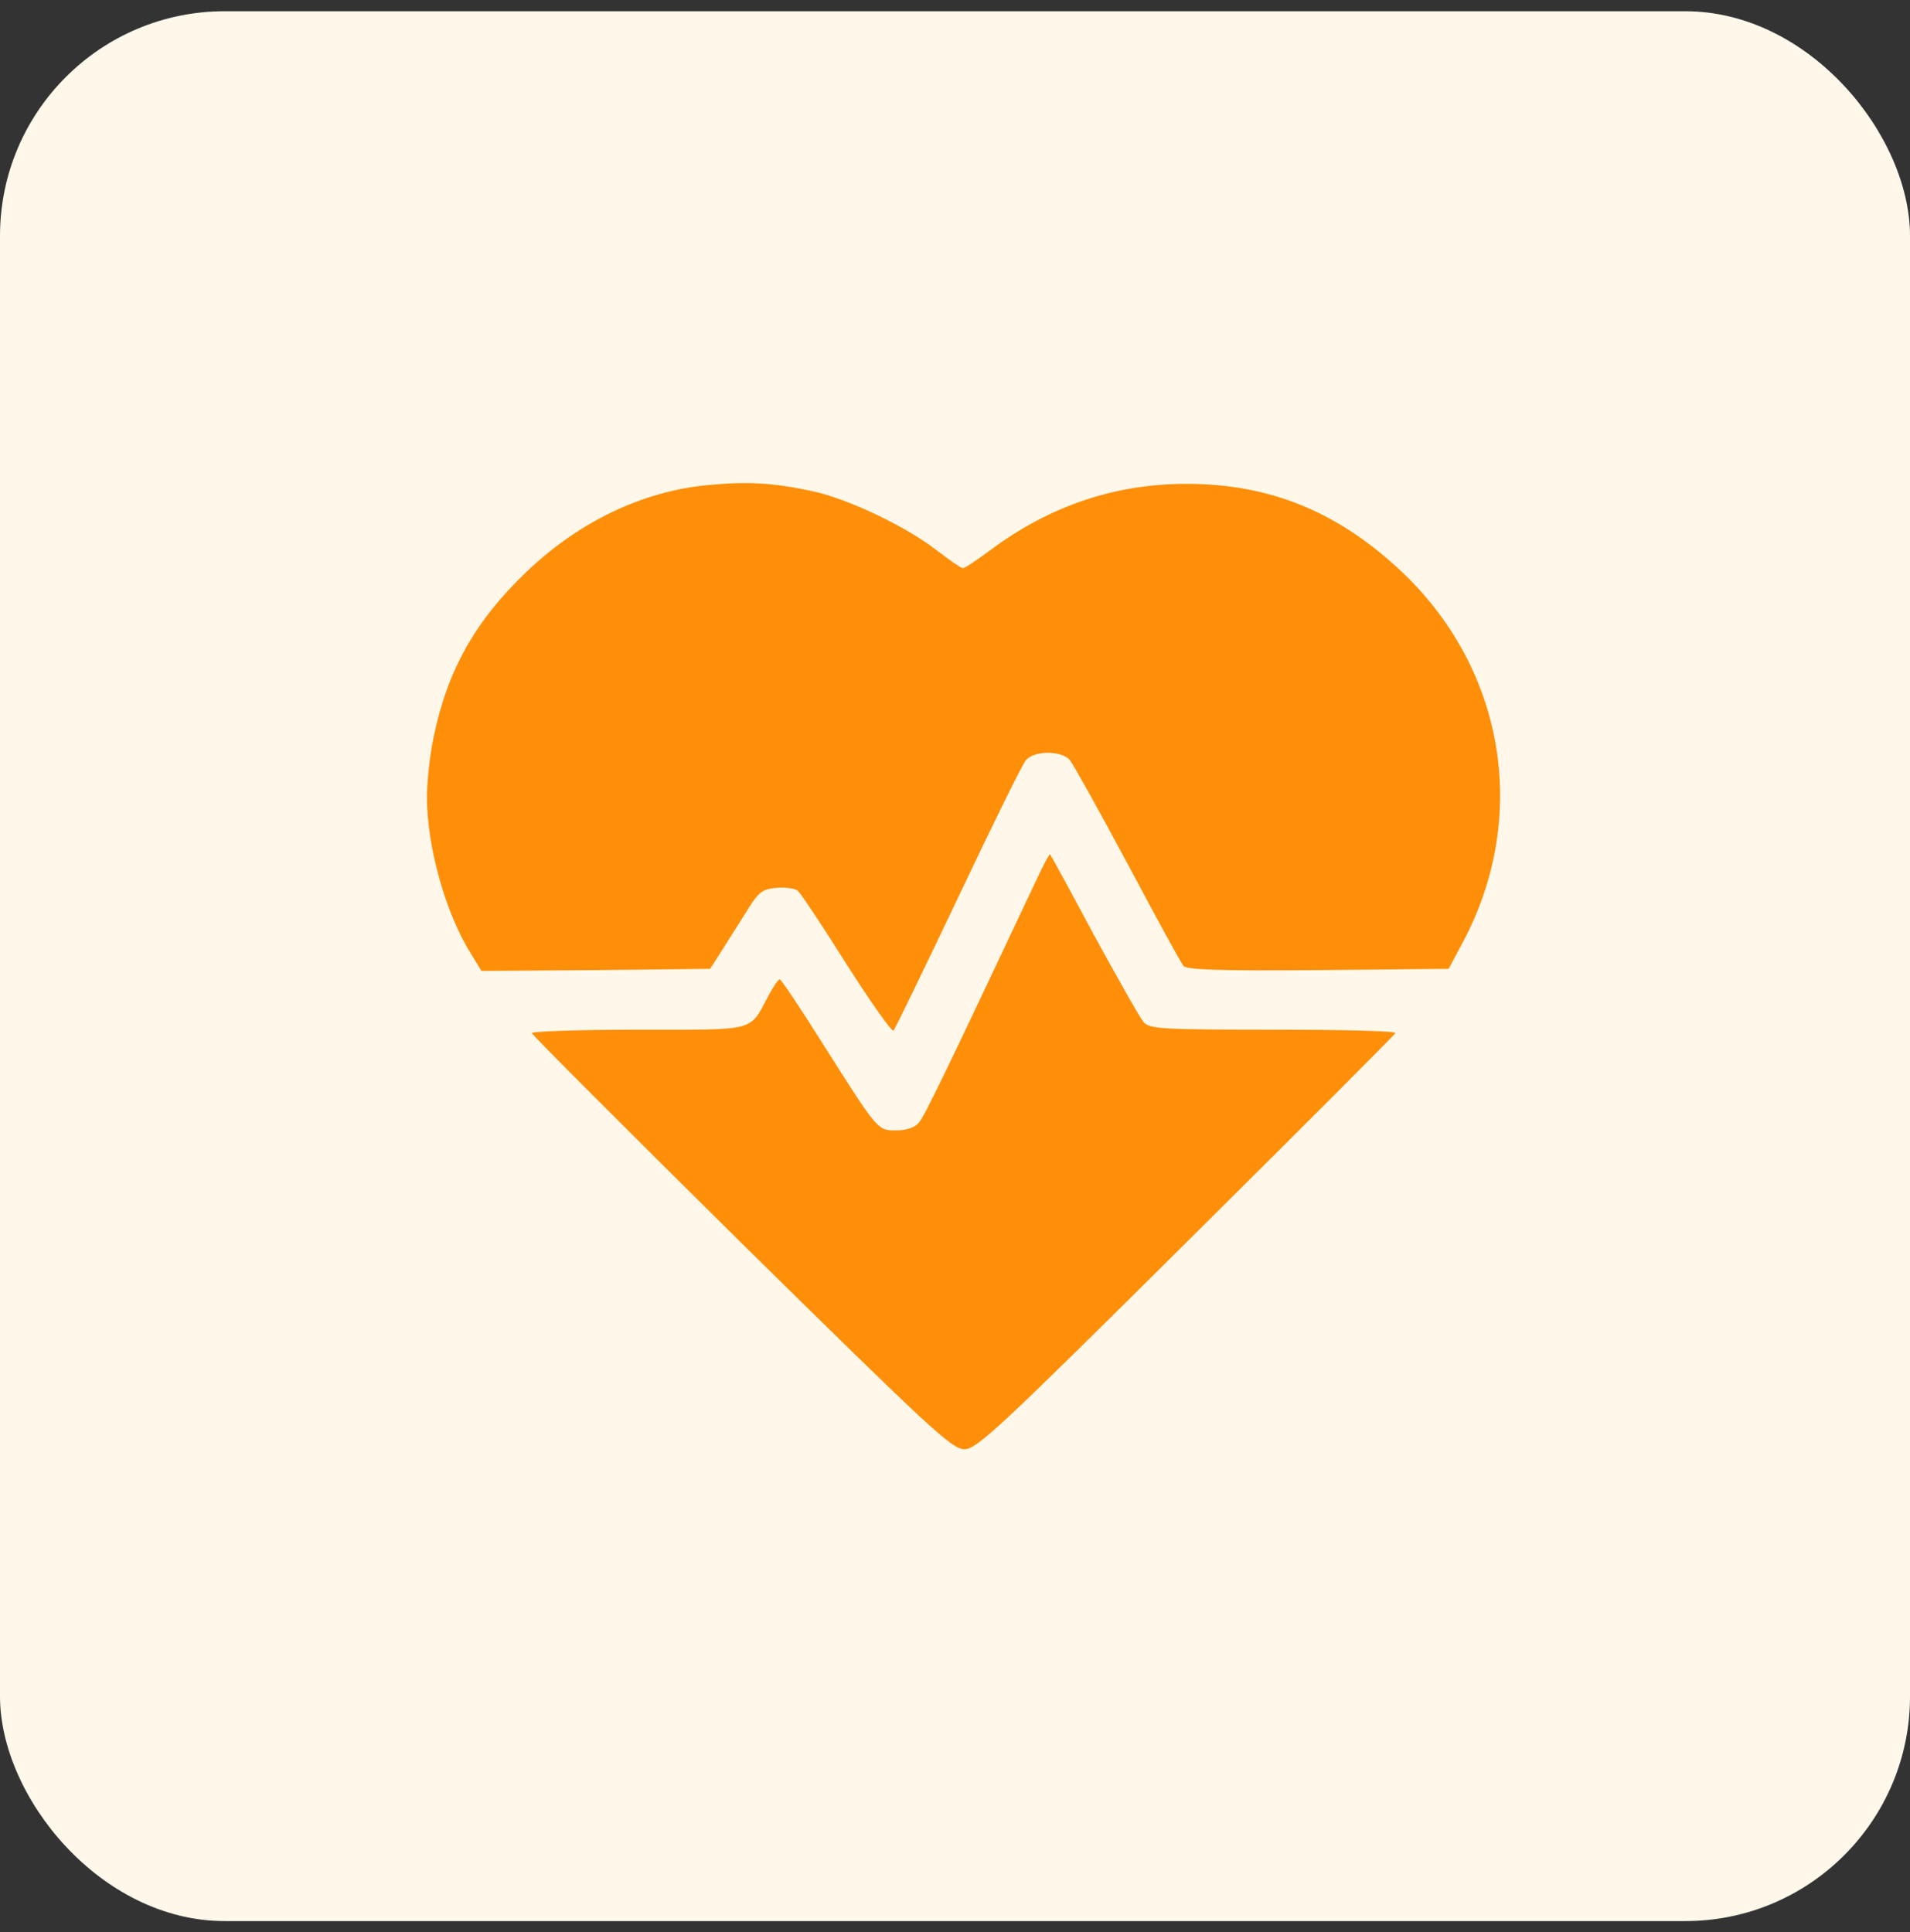 <svg xmlns="http://www.w3.org/2000/svg" width="85" height="86" viewBox="0 0 85 86" fill="none"><rect x="0" y="0" width="85" height="86" fill="#333333" stroke="none"/><rect y="0.5" width="85" height="85" rx="10" fill="#FFF8EA"></rect><path d="M31.511 21.59C28.616 21.852 25.778 23.215 23.463 25.418C21.147 27.621 19.915 29.825 19.299 32.794C19.131 33.597 19 34.792 19 35.464C19 37.723 19.84 40.674 20.979 42.485L21.427 43.213L26.525 43.176L31.604 43.12L32.164 42.242C32.463 41.757 32.986 40.954 33.285 40.468C33.77 39.684 33.938 39.572 34.554 39.516C34.947 39.479 35.376 39.535 35.507 39.647C35.619 39.74 36.608 41.215 37.673 42.914C38.756 44.614 39.689 45.939 39.764 45.865C39.839 45.79 41.127 43.12 42.64 39.945C44.152 36.752 45.497 34.008 45.665 33.821C45.833 33.634 46.206 33.503 46.636 33.503C47.065 33.503 47.438 33.634 47.607 33.821C47.756 34.008 48.914 36.08 50.183 38.452C51.434 40.804 52.555 42.858 52.667 42.989C52.798 43.157 54.142 43.213 58.661 43.176L64.468 43.12L65.066 41.999C68.053 36.472 67.026 29.918 62.47 25.53C59.613 22.804 56.569 21.534 52.798 21.534C49.605 21.534 46.71 22.524 44.096 24.466C43.499 24.914 42.938 25.287 42.845 25.287C42.77 25.287 42.266 24.933 41.725 24.522C40.38 23.457 37.729 22.188 36.123 21.852C34.368 21.478 33.21 21.422 31.511 21.59Z" fill="#FF8F08"></path><path d="M46.132 39.142C41.986 47.937 41.127 49.711 40.885 49.973C40.716 50.178 40.343 50.309 39.895 50.309C39.054 50.309 39.092 50.365 36.646 46.499C35.637 44.894 34.76 43.587 34.704 43.587C34.629 43.587 34.424 43.904 34.218 44.278C33.322 45.939 33.77 45.827 28.411 45.827C25.797 45.827 23.668 45.902 23.668 45.977C23.668 46.051 27.87 50.253 32.986 55.313C41.426 63.622 42.36 64.5 42.92 64.5C43.461 64.5 44.395 63.641 52.779 55.313C57.877 50.253 62.078 46.051 62.097 45.977C62.134 45.883 59.688 45.827 56.663 45.827C51.677 45.827 51.154 45.79 50.893 45.491C50.744 45.323 49.754 43.568 48.69 41.626C47.644 39.665 46.766 38.059 46.729 38.022C46.71 37.985 46.43 38.489 46.132 39.142Z" fill="#FF8F08"></path></svg>
